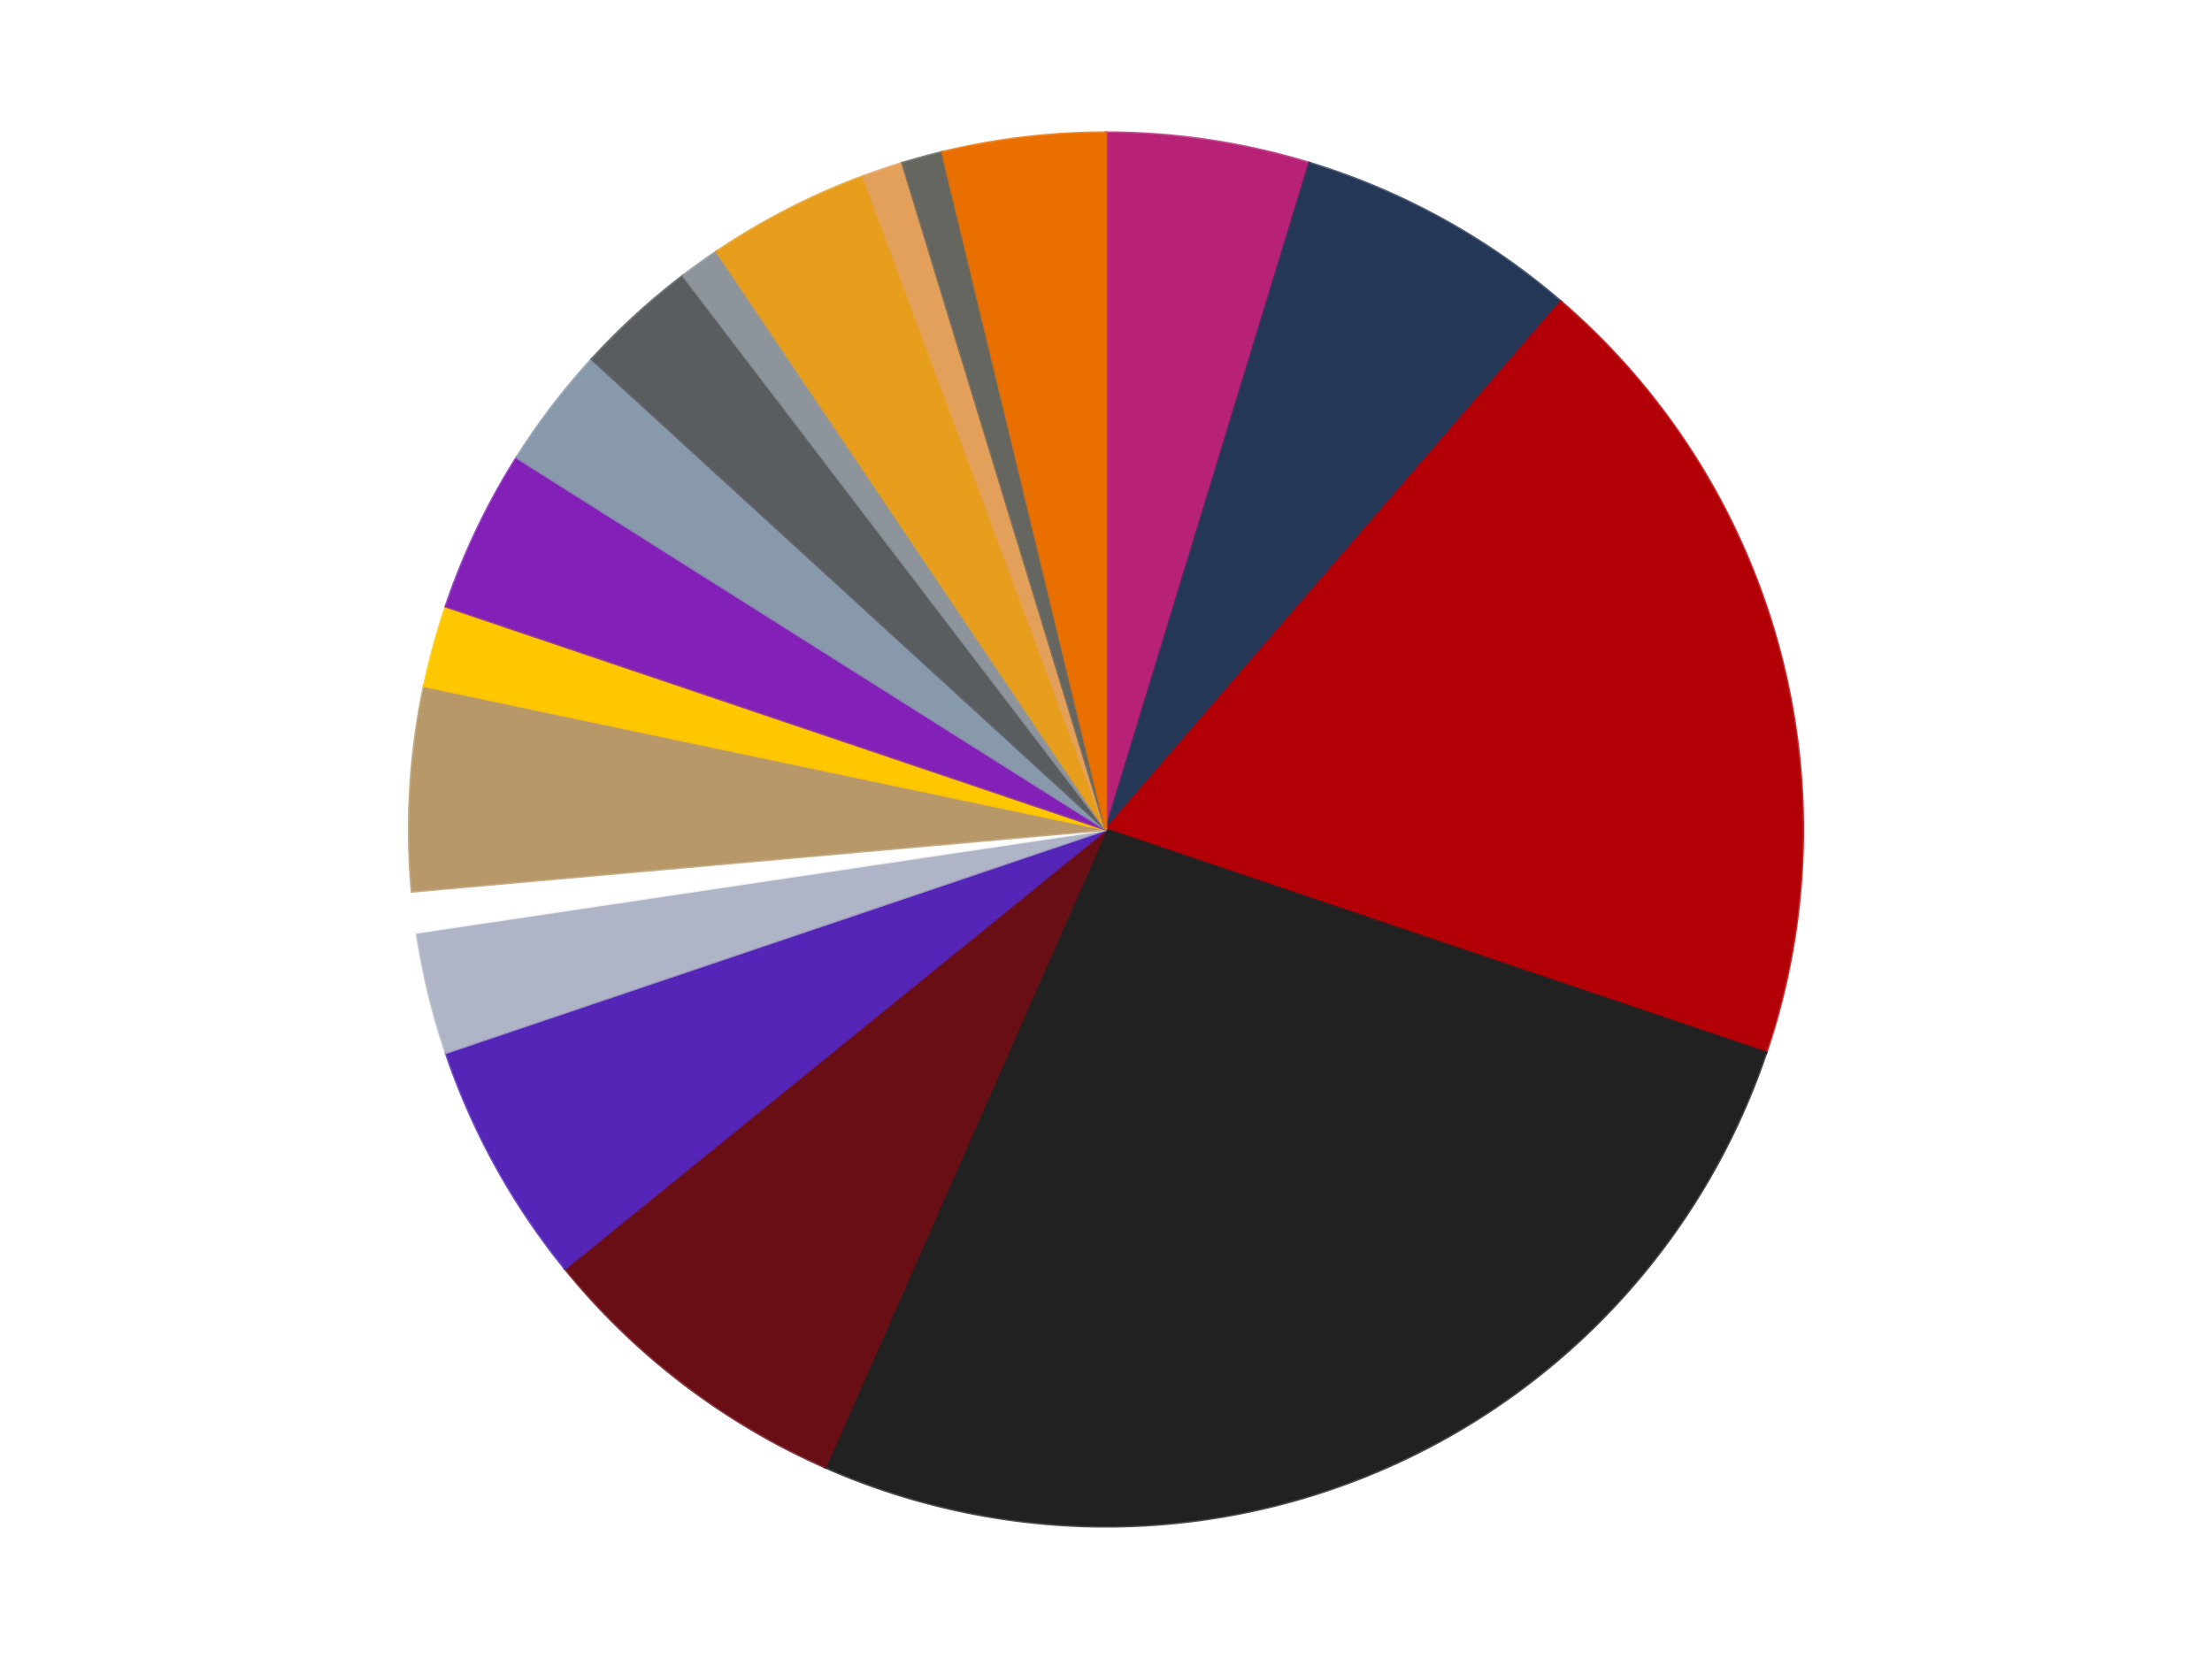 <?xml version='1.0' encoding='utf-8'?>
<svg xmlns="http://www.w3.org/2000/svg" xmlns:xlink="http://www.w3.org/1999/xlink" id="chart-3a8e72ee-0a1c-42ca-8c03-40908fdfbc67" class="pygal-chart" viewBox="0 0 800 600"><!--Generated with pygal 3.0.4 (lxml) ©Kozea 2012-2016 on 2024-07-06--><!--http://pygal.org--><!--http://github.com/Kozea/pygal--><defs><style type="text/css">#chart-3a8e72ee-0a1c-42ca-8c03-40908fdfbc67{-webkit-user-select:none;-webkit-font-smoothing:antialiased;font-family:Consolas,"Liberation Mono",Menlo,Courier,monospace}#chart-3a8e72ee-0a1c-42ca-8c03-40908fdfbc67 .title{font-family:Consolas,"Liberation Mono",Menlo,Courier,monospace;font-size:16px}#chart-3a8e72ee-0a1c-42ca-8c03-40908fdfbc67 .legends .legend text{font-family:Consolas,"Liberation Mono",Menlo,Courier,monospace;font-size:14px}#chart-3a8e72ee-0a1c-42ca-8c03-40908fdfbc67 .axis text{font-family:Consolas,"Liberation Mono",Menlo,Courier,monospace;font-size:10px}#chart-3a8e72ee-0a1c-42ca-8c03-40908fdfbc67 .axis text.major{font-family:Consolas,"Liberation Mono",Menlo,Courier,monospace;font-size:10px}#chart-3a8e72ee-0a1c-42ca-8c03-40908fdfbc67 .text-overlay text.value{font-family:Consolas,"Liberation Mono",Menlo,Courier,monospace;font-size:16px}#chart-3a8e72ee-0a1c-42ca-8c03-40908fdfbc67 .text-overlay text.label{font-family:Consolas,"Liberation Mono",Menlo,Courier,monospace;font-size:10px}#chart-3a8e72ee-0a1c-42ca-8c03-40908fdfbc67 .tooltip{font-family:Consolas,"Liberation Mono",Menlo,Courier,monospace;font-size:14px}#chart-3a8e72ee-0a1c-42ca-8c03-40908fdfbc67 text.no_data{font-family:Consolas,"Liberation Mono",Menlo,Courier,monospace;font-size:64px}
#chart-3a8e72ee-0a1c-42ca-8c03-40908fdfbc67{background-color:transparent}#chart-3a8e72ee-0a1c-42ca-8c03-40908fdfbc67 path,#chart-3a8e72ee-0a1c-42ca-8c03-40908fdfbc67 line,#chart-3a8e72ee-0a1c-42ca-8c03-40908fdfbc67 rect,#chart-3a8e72ee-0a1c-42ca-8c03-40908fdfbc67 circle{-webkit-transition:150ms;-moz-transition:150ms;transition:150ms}#chart-3a8e72ee-0a1c-42ca-8c03-40908fdfbc67 .graph &gt; .background{fill:transparent}#chart-3a8e72ee-0a1c-42ca-8c03-40908fdfbc67 .plot &gt; .background{fill:transparent}#chart-3a8e72ee-0a1c-42ca-8c03-40908fdfbc67 .graph{fill:rgba(0,0,0,.87)}#chart-3a8e72ee-0a1c-42ca-8c03-40908fdfbc67 text.no_data{fill:rgba(0,0,0,1)}#chart-3a8e72ee-0a1c-42ca-8c03-40908fdfbc67 .title{fill:rgba(0,0,0,1)}#chart-3a8e72ee-0a1c-42ca-8c03-40908fdfbc67 .legends .legend text{fill:rgba(0,0,0,.87)}#chart-3a8e72ee-0a1c-42ca-8c03-40908fdfbc67 .legends .legend:hover text{fill:rgba(0,0,0,1)}#chart-3a8e72ee-0a1c-42ca-8c03-40908fdfbc67 .axis .line{stroke:rgba(0,0,0,1)}#chart-3a8e72ee-0a1c-42ca-8c03-40908fdfbc67 .axis .guide.line{stroke:rgba(0,0,0,.54)}#chart-3a8e72ee-0a1c-42ca-8c03-40908fdfbc67 .axis .major.line{stroke:rgba(0,0,0,.87)}#chart-3a8e72ee-0a1c-42ca-8c03-40908fdfbc67 .axis text.major{fill:rgba(0,0,0,1)}#chart-3a8e72ee-0a1c-42ca-8c03-40908fdfbc67 .axis.y .guides:hover .guide.line,#chart-3a8e72ee-0a1c-42ca-8c03-40908fdfbc67 .line-graph .axis.x .guides:hover .guide.line,#chart-3a8e72ee-0a1c-42ca-8c03-40908fdfbc67 .stackedline-graph .axis.x .guides:hover .guide.line,#chart-3a8e72ee-0a1c-42ca-8c03-40908fdfbc67 .xy-graph .axis.x .guides:hover .guide.line{stroke:rgba(0,0,0,1)}#chart-3a8e72ee-0a1c-42ca-8c03-40908fdfbc67 .axis .guides:hover text{fill:rgba(0,0,0,1)}#chart-3a8e72ee-0a1c-42ca-8c03-40908fdfbc67 .reactive{fill-opacity:1.0;stroke-opacity:.8;stroke-width:1}#chart-3a8e72ee-0a1c-42ca-8c03-40908fdfbc67 .ci{stroke:rgba(0,0,0,.87)}#chart-3a8e72ee-0a1c-42ca-8c03-40908fdfbc67 .reactive.active,#chart-3a8e72ee-0a1c-42ca-8c03-40908fdfbc67 .active .reactive{fill-opacity:0.6;stroke-opacity:.9;stroke-width:4}#chart-3a8e72ee-0a1c-42ca-8c03-40908fdfbc67 .ci .reactive.active{stroke-width:1.5}#chart-3a8e72ee-0a1c-42ca-8c03-40908fdfbc67 .series text{fill:rgba(0,0,0,1)}#chart-3a8e72ee-0a1c-42ca-8c03-40908fdfbc67 .tooltip rect{fill:transparent;stroke:rgba(0,0,0,1);-webkit-transition:opacity 150ms;-moz-transition:opacity 150ms;transition:opacity 150ms}#chart-3a8e72ee-0a1c-42ca-8c03-40908fdfbc67 .tooltip .label{fill:rgba(0,0,0,.87)}#chart-3a8e72ee-0a1c-42ca-8c03-40908fdfbc67 .tooltip .label{fill:rgba(0,0,0,.87)}#chart-3a8e72ee-0a1c-42ca-8c03-40908fdfbc67 .tooltip .legend{font-size:.8em;fill:rgba(0,0,0,.54)}#chart-3a8e72ee-0a1c-42ca-8c03-40908fdfbc67 .tooltip .x_label{font-size:.6em;fill:rgba(0,0,0,1)}#chart-3a8e72ee-0a1c-42ca-8c03-40908fdfbc67 .tooltip .xlink{font-size:.5em;text-decoration:underline}#chart-3a8e72ee-0a1c-42ca-8c03-40908fdfbc67 .tooltip .value{font-size:1.5em}#chart-3a8e72ee-0a1c-42ca-8c03-40908fdfbc67 .bound{font-size:.5em}#chart-3a8e72ee-0a1c-42ca-8c03-40908fdfbc67 .max-value{font-size:.75em;fill:rgba(0,0,0,.54)}#chart-3a8e72ee-0a1c-42ca-8c03-40908fdfbc67 .map-element{fill:transparent;stroke:rgba(0,0,0,.54) !important}#chart-3a8e72ee-0a1c-42ca-8c03-40908fdfbc67 .map-element .reactive{fill-opacity:inherit;stroke-opacity:inherit}#chart-3a8e72ee-0a1c-42ca-8c03-40908fdfbc67 .color-0,#chart-3a8e72ee-0a1c-42ca-8c03-40908fdfbc67 .color-0 a:visited{stroke:#F44336;fill:#F44336}#chart-3a8e72ee-0a1c-42ca-8c03-40908fdfbc67 .color-1,#chart-3a8e72ee-0a1c-42ca-8c03-40908fdfbc67 .color-1 a:visited{stroke:#3F51B5;fill:#3F51B5}#chart-3a8e72ee-0a1c-42ca-8c03-40908fdfbc67 .color-2,#chart-3a8e72ee-0a1c-42ca-8c03-40908fdfbc67 .color-2 a:visited{stroke:#009688;fill:#009688}#chart-3a8e72ee-0a1c-42ca-8c03-40908fdfbc67 .color-3,#chart-3a8e72ee-0a1c-42ca-8c03-40908fdfbc67 .color-3 a:visited{stroke:#FFC107;fill:#FFC107}#chart-3a8e72ee-0a1c-42ca-8c03-40908fdfbc67 .color-4,#chart-3a8e72ee-0a1c-42ca-8c03-40908fdfbc67 .color-4 a:visited{stroke:#FF5722;fill:#FF5722}#chart-3a8e72ee-0a1c-42ca-8c03-40908fdfbc67 .color-5,#chart-3a8e72ee-0a1c-42ca-8c03-40908fdfbc67 .color-5 a:visited{stroke:#9C27B0;fill:#9C27B0}#chart-3a8e72ee-0a1c-42ca-8c03-40908fdfbc67 .color-6,#chart-3a8e72ee-0a1c-42ca-8c03-40908fdfbc67 .color-6 a:visited{stroke:#03A9F4;fill:#03A9F4}#chart-3a8e72ee-0a1c-42ca-8c03-40908fdfbc67 .color-7,#chart-3a8e72ee-0a1c-42ca-8c03-40908fdfbc67 .color-7 a:visited{stroke:#8BC34A;fill:#8BC34A}#chart-3a8e72ee-0a1c-42ca-8c03-40908fdfbc67 .color-8,#chart-3a8e72ee-0a1c-42ca-8c03-40908fdfbc67 .color-8 a:visited{stroke:#FF9800;fill:#FF9800}#chart-3a8e72ee-0a1c-42ca-8c03-40908fdfbc67 .color-9,#chart-3a8e72ee-0a1c-42ca-8c03-40908fdfbc67 .color-9 a:visited{stroke:#E91E63;fill:#E91E63}#chart-3a8e72ee-0a1c-42ca-8c03-40908fdfbc67 .color-10,#chart-3a8e72ee-0a1c-42ca-8c03-40908fdfbc67 .color-10 a:visited{stroke:#2196F3;fill:#2196F3}#chart-3a8e72ee-0a1c-42ca-8c03-40908fdfbc67 .color-11,#chart-3a8e72ee-0a1c-42ca-8c03-40908fdfbc67 .color-11 a:visited{stroke:#4CAF50;fill:#4CAF50}#chart-3a8e72ee-0a1c-42ca-8c03-40908fdfbc67 .color-12,#chart-3a8e72ee-0a1c-42ca-8c03-40908fdfbc67 .color-12 a:visited{stroke:#FFEB3B;fill:#FFEB3B}#chart-3a8e72ee-0a1c-42ca-8c03-40908fdfbc67 .color-13,#chart-3a8e72ee-0a1c-42ca-8c03-40908fdfbc67 .color-13 a:visited{stroke:#673AB7;fill:#673AB7}#chart-3a8e72ee-0a1c-42ca-8c03-40908fdfbc67 .color-14,#chart-3a8e72ee-0a1c-42ca-8c03-40908fdfbc67 .color-14 a:visited{stroke:#00BCD4;fill:#00BCD4}#chart-3a8e72ee-0a1c-42ca-8c03-40908fdfbc67 .color-15,#chart-3a8e72ee-0a1c-42ca-8c03-40908fdfbc67 .color-15 a:visited{stroke:#CDDC39;fill:#CDDC39}#chart-3a8e72ee-0a1c-42ca-8c03-40908fdfbc67 .color-16,#chart-3a8e72ee-0a1c-42ca-8c03-40908fdfbc67 .color-16 a:visited{stroke:#9E9E9E;fill:#9E9E9E}#chart-3a8e72ee-0a1c-42ca-8c03-40908fdfbc67 .color-17,#chart-3a8e72ee-0a1c-42ca-8c03-40908fdfbc67 .color-17 a:visited{stroke:#607D8B;fill:#607D8B}#chart-3a8e72ee-0a1c-42ca-8c03-40908fdfbc67 .text-overlay .color-0 text{fill:black}#chart-3a8e72ee-0a1c-42ca-8c03-40908fdfbc67 .text-overlay .color-1 text{fill:black}#chart-3a8e72ee-0a1c-42ca-8c03-40908fdfbc67 .text-overlay .color-2 text{fill:black}#chart-3a8e72ee-0a1c-42ca-8c03-40908fdfbc67 .text-overlay .color-3 text{fill:black}#chart-3a8e72ee-0a1c-42ca-8c03-40908fdfbc67 .text-overlay .color-4 text{fill:black}#chart-3a8e72ee-0a1c-42ca-8c03-40908fdfbc67 .text-overlay .color-5 text{fill:black}#chart-3a8e72ee-0a1c-42ca-8c03-40908fdfbc67 .text-overlay .color-6 text{fill:black}#chart-3a8e72ee-0a1c-42ca-8c03-40908fdfbc67 .text-overlay .color-7 text{fill:black}#chart-3a8e72ee-0a1c-42ca-8c03-40908fdfbc67 .text-overlay .color-8 text{fill:black}#chart-3a8e72ee-0a1c-42ca-8c03-40908fdfbc67 .text-overlay .color-9 text{fill:black}#chart-3a8e72ee-0a1c-42ca-8c03-40908fdfbc67 .text-overlay .color-10 text{fill:black}#chart-3a8e72ee-0a1c-42ca-8c03-40908fdfbc67 .text-overlay .color-11 text{fill:black}#chart-3a8e72ee-0a1c-42ca-8c03-40908fdfbc67 .text-overlay .color-12 text{fill:black}#chart-3a8e72ee-0a1c-42ca-8c03-40908fdfbc67 .text-overlay .color-13 text{fill:black}#chart-3a8e72ee-0a1c-42ca-8c03-40908fdfbc67 .text-overlay .color-14 text{fill:black}#chart-3a8e72ee-0a1c-42ca-8c03-40908fdfbc67 .text-overlay .color-15 text{fill:black}#chart-3a8e72ee-0a1c-42ca-8c03-40908fdfbc67 .text-overlay .color-16 text{fill:black}#chart-3a8e72ee-0a1c-42ca-8c03-40908fdfbc67 .text-overlay .color-17 text{fill:black}
#chart-3a8e72ee-0a1c-42ca-8c03-40908fdfbc67 text.no_data{text-anchor:middle}#chart-3a8e72ee-0a1c-42ca-8c03-40908fdfbc67 .guide.line{fill:none}#chart-3a8e72ee-0a1c-42ca-8c03-40908fdfbc67 .centered{text-anchor:middle}#chart-3a8e72ee-0a1c-42ca-8c03-40908fdfbc67 .title{text-anchor:middle}#chart-3a8e72ee-0a1c-42ca-8c03-40908fdfbc67 .legends .legend text{fill-opacity:1}#chart-3a8e72ee-0a1c-42ca-8c03-40908fdfbc67 .axis.x text{text-anchor:middle}#chart-3a8e72ee-0a1c-42ca-8c03-40908fdfbc67 .axis.x:not(.web) text[transform]{text-anchor:start}#chart-3a8e72ee-0a1c-42ca-8c03-40908fdfbc67 .axis.x:not(.web) text[transform].backwards{text-anchor:end}#chart-3a8e72ee-0a1c-42ca-8c03-40908fdfbc67 .axis.y text{text-anchor:end}#chart-3a8e72ee-0a1c-42ca-8c03-40908fdfbc67 .axis.y text[transform].backwards{text-anchor:start}#chart-3a8e72ee-0a1c-42ca-8c03-40908fdfbc67 .axis.y2 text{text-anchor:start}#chart-3a8e72ee-0a1c-42ca-8c03-40908fdfbc67 .axis.y2 text[transform].backwards{text-anchor:end}#chart-3a8e72ee-0a1c-42ca-8c03-40908fdfbc67 .axis .guide.line{stroke-dasharray:4,4;stroke:black}#chart-3a8e72ee-0a1c-42ca-8c03-40908fdfbc67 .axis .major.guide.line{stroke-dasharray:6,6;stroke:black}#chart-3a8e72ee-0a1c-42ca-8c03-40908fdfbc67 .horizontal .axis.y .guide.line,#chart-3a8e72ee-0a1c-42ca-8c03-40908fdfbc67 .horizontal .axis.y2 .guide.line,#chart-3a8e72ee-0a1c-42ca-8c03-40908fdfbc67 .vertical .axis.x .guide.line{opacity:0}#chart-3a8e72ee-0a1c-42ca-8c03-40908fdfbc67 .horizontal .axis.always_show .guide.line,#chart-3a8e72ee-0a1c-42ca-8c03-40908fdfbc67 .vertical .axis.always_show .guide.line{opacity:1 !important}#chart-3a8e72ee-0a1c-42ca-8c03-40908fdfbc67 .axis.y .guides:hover .guide.line,#chart-3a8e72ee-0a1c-42ca-8c03-40908fdfbc67 .axis.y2 .guides:hover .guide.line,#chart-3a8e72ee-0a1c-42ca-8c03-40908fdfbc67 .axis.x .guides:hover .guide.line{opacity:1}#chart-3a8e72ee-0a1c-42ca-8c03-40908fdfbc67 .axis .guides:hover text{opacity:1}#chart-3a8e72ee-0a1c-42ca-8c03-40908fdfbc67 .nofill{fill:none}#chart-3a8e72ee-0a1c-42ca-8c03-40908fdfbc67 .subtle-fill{fill-opacity:.2}#chart-3a8e72ee-0a1c-42ca-8c03-40908fdfbc67 .dot{stroke-width:1px;fill-opacity:1;stroke-opacity:1}#chart-3a8e72ee-0a1c-42ca-8c03-40908fdfbc67 .dot.active{stroke-width:5px}#chart-3a8e72ee-0a1c-42ca-8c03-40908fdfbc67 .dot.negative{fill:transparent}#chart-3a8e72ee-0a1c-42ca-8c03-40908fdfbc67 text,#chart-3a8e72ee-0a1c-42ca-8c03-40908fdfbc67 tspan{stroke:none !important}#chart-3a8e72ee-0a1c-42ca-8c03-40908fdfbc67 .series text.active{opacity:1}#chart-3a8e72ee-0a1c-42ca-8c03-40908fdfbc67 .tooltip rect{fill-opacity:.95;stroke-width:.5}#chart-3a8e72ee-0a1c-42ca-8c03-40908fdfbc67 .tooltip text{fill-opacity:1}#chart-3a8e72ee-0a1c-42ca-8c03-40908fdfbc67 .showable{visibility:hidden}#chart-3a8e72ee-0a1c-42ca-8c03-40908fdfbc67 .showable.shown{visibility:visible}#chart-3a8e72ee-0a1c-42ca-8c03-40908fdfbc67 .gauge-background{fill:rgba(229,229,229,1);stroke:none}#chart-3a8e72ee-0a1c-42ca-8c03-40908fdfbc67 .bg-lines{stroke:transparent;stroke-width:2px}</style><script type="text/javascript">window.pygal = window.pygal || {};window.pygal.config = window.pygal.config || {};window.pygal.config['3a8e72ee-0a1c-42ca-8c03-40908fdfbc67'] = {"allow_interruptions": false, "box_mode": "extremes", "classes": ["pygal-chart"], "css": ["file://style.css", "file://graph.css"], "defs": [], "disable_xml_declaration": false, "dots_size": 2.5, "dynamic_print_values": false, "explicit_size": false, "fill": false, "force_uri_protocol": "https", "formatter": null, "half_pie": false, "height": 600, "include_x_axis": false, "inner_radius": 0, "interpolate": null, "interpolation_parameters": {}, "interpolation_precision": 250, "inverse_y_axis": false, "js": ["//kozea.github.io/pygal.js/2.0.x/pygal-tooltips.min.js"], "legend_at_bottom": false, "legend_at_bottom_columns": null, "legend_box_size": 12, "logarithmic": false, "margin": 20, "margin_bottom": null, "margin_left": null, "margin_right": null, "margin_top": null, "max_scale": 16, "min_scale": 4, "missing_value_fill_truncation": "x", "no_data_text": "No data", "no_prefix": false, "order_min": null, "pretty_print": false, "print_labels": false, "print_values": false, "print_values_position": "center", "print_zeroes": true, "range": null, "rounded_bars": null, "secondary_range": null, "show_dots": true, "show_legend": false, "show_minor_x_labels": true, "show_minor_y_labels": true, "show_only_major_dots": false, "show_x_guides": false, "show_x_labels": true, "show_y_guides": true, "show_y_labels": true, "spacing": 10, "stack_from_top": false, "strict": false, "stroke": true, "stroke_style": null, "style": {"background": "transparent", "ci_colors": [], "colors": ["#F44336", "#3F51B5", "#009688", "#FFC107", "#FF5722", "#9C27B0", "#03A9F4", "#8BC34A", "#FF9800", "#E91E63", "#2196F3", "#4CAF50", "#FFEB3B", "#673AB7", "#00BCD4", "#CDDC39", "#9E9E9E", "#607D8B"], "dot_opacity": "1", "font_family": "Consolas, \"Liberation Mono\", Menlo, Courier, monospace", "foreground": "rgba(0, 0, 0, .87)", "foreground_strong": "rgba(0, 0, 0, 1)", "foreground_subtle": "rgba(0, 0, 0, .54)", "guide_stroke_color": "black", "guide_stroke_dasharray": "4,4", "label_font_family": "Consolas, \"Liberation Mono\", Menlo, Courier, monospace", "label_font_size": 10, "legend_font_family": "Consolas, \"Liberation Mono\", Menlo, Courier, monospace", "legend_font_size": 14, "major_guide_stroke_color": "black", "major_guide_stroke_dasharray": "6,6", "major_label_font_family": "Consolas, \"Liberation Mono\", Menlo, Courier, monospace", "major_label_font_size": 10, "no_data_font_family": "Consolas, \"Liberation Mono\", Menlo, Courier, monospace", "no_data_font_size": 64, "opacity": "1.0", "opacity_hover": "0.6", "plot_background": "transparent", "stroke_opacity": ".8", "stroke_opacity_hover": ".9", "stroke_width": "1", "stroke_width_hover": "4", "title_font_family": "Consolas, \"Liberation Mono\", Menlo, Courier, monospace", "title_font_size": 16, "tooltip_font_family": "Consolas, \"Liberation Mono\", Menlo, Courier, monospace", "tooltip_font_size": 14, "transition": "150ms", "value_background": "rgba(229, 229, 229, 1)", "value_colors": [], "value_font_family": "Consolas, \"Liberation Mono\", Menlo, Courier, monospace", "value_font_size": 16, "value_label_font_family": "Consolas, \"Liberation Mono\", Menlo, Courier, monospace", "value_label_font_size": 10}, "title": null, "tooltip_border_radius": 0, "tooltip_fancy_mode": true, "truncate_label": null, "truncate_legend": null, "width": 800, "x_label_rotation": 0, "x_labels": null, "x_labels_major": null, "x_labels_major_count": null, "x_labels_major_every": null, "x_title": null, "xrange": null, "y_label_rotation": 0, "y_labels": null, "y_labels_major": null, "y_labels_major_count": null, "y_labels_major_every": null, "y_title": null, "zero": 0, "legends": ["Magenta", "Dark Blue", "Red", "Black", "Dark Red", "Trans-Purple", "Light Bluish Gray", "White", "Dark Tan", "Bright Light Orange", "Satin Trans-Purple", "Sand Blue", "Dark Bluish Gray", "Flat Silver", "Pearl Gold", "Medium Nougat", "Pearl Dark Gray", "Trans-Orange"]}</script><script type="text/javascript" xlink:href="https://kozea.github.io/pygal.js/2.0.x/pygal-tooltips.min.js"/></defs><title>Pygal</title><g class="graph pie-graph vertical"><rect x="0" y="0" width="800" height="600" class="background"/><g transform="translate(20, 20)" class="plot"><rect x="0" y="0" width="760" height="560" class="background"/><g class="series serie-0 color-0"><g class="slices"><g class="slice" style="fill: #B72276; stroke: #B72276"><path d="M380 28 A252 252 0 0 1 453.598 38.987 L380 280 A0 0 0 0 0 380 280 z" class="slice reactive tooltip-trigger"/><desc class="value">5</desc><desc class="x centered">398.6034670643126</desc><desc class="y centered">155.38093639740734</desc></g></g></g><g class="series serie-1 color-1"><g class="slices"><g class="slice" style="fill: #243757; stroke: #243757"><path d="M453.598 38.987 A252 252 0 0 1 544.511 89.107 L380 280 A0 0 0 0 0 380 280 z" class="slice reactive tooltip-trigger"/><desc class="value">7</desc><desc class="x centered">440.83181754407383</desc><desc class="y centered">169.65739728334978</desc></g></g></g><g class="series serie-2 color-2"><g class="slices"><g class="slice" style="fill: #B30006; stroke: #B30006"><path d="M544.511 89.107 A252 252 0 0 1 618.726 360.708 L380 280 A0 0 0 0 0 380 280 z" class="slice reactive tooltip-trigger"/><desc class="value">20</desc><desc class="x centered">501.5440833204532</desc><desc class="y centered">246.78801707529752</desc></g></g></g><g class="series serie-3 color-3"><g class="slices"><g class="slice" style="fill: #212121; stroke: #212121"><path d="M618.726 360.708 A252 252 0 0 1 278.413 510.617 L380 280 A0 0 0 0 0 380 280 z" class="slice reactive tooltip-trigger"/><desc class="value">28</desc><desc class="x centered">430.7935520902845</desc><desc class="y centered">395.3083477726203</desc></g></g></g><g class="series serie-4 color-4"><g class="slices"><g class="slice" style="fill: #6A0E15; stroke: #6A0E15"><path d="M278.413 510.617 A252 252 0 0 1 184.316 438.782 L380 280 A0 0 0 0 0 380 280 z" class="slice reactive tooltip-trigger"/><desc class="value">8</desc><desc class="x centered">303.54318162685723</desc><desc class="y centered">380.1516596180825</desc></g></g></g><g class="series serie-5 color-5"><g class="slices"><g class="slice" style="fill: #5525B7; stroke: #5525B7"><path d="M184.316 438.782 A252 252 0 0 1 141.274 360.708 L380 280 A0 0 0 0 0 380 280 z" class="slice reactive tooltip-trigger"/><desc class="value">6</desc><desc class="x centered">269.6573972833497</desc><desc class="y centered">340.83181754407383</desc></g></g></g><g class="series serie-6 color-6"><g class="slices"><g class="slice" style="fill: #AFB5C7; stroke: #AFB5C7"><path d="M141.274 360.708 A252 252 0 0 1 130.762 317.207 L380 280 A0 0 0 0 0 380 280 z" class="slice reactive tooltip-trigger"/><desc class="value">3</desc><desc class="x centered">257.52511282586823</desc><desc class="y centered">309.59564176840394</desc></g></g></g><g class="series serie-7 color-7"><g class="slices"><g class="slice" style="fill: #FFFFFF; stroke: #FFFFFF"><path d="M130.762 317.207 A252 252 0 0 1 128.995 302.377 L380 280 A0 0 0 0 0 380 280 z" class="slice reactive tooltip-trigger"/><desc class="value">1</desc><desc class="x centered">254.88438190229687</desc><desc class="y centered">294.90241953609205</desc></g></g></g><g class="series serie-8 color-8"><g class="slices"><g class="slice" style="fill: #B89869; stroke: #B89869"><path d="M128.995 302.377 A252 252 0 0 1 133.404 228.093 L380 280 A0 0 0 0 0 380 280 z" class="slice reactive tooltip-trigger"/><desc class="value">5</desc><desc class="x centered">254.2212897976955</desc><desc class="y centered">272.53568088539197</desc></g></g></g><g class="series serie-9 color-9"><g class="slices"><g class="slice" style="fill: #FFC700; stroke: #FFC700"><path d="M133.404 228.093 A252 252 0 0 1 141.274 199.292 L380 280 A0 0 0 0 0 380 280 z" class="slice reactive tooltip-trigger"/><desc class="value">2</desc><desc class="x centered">258.4559166795468</desc><desc class="y centered">246.78801707529743</desc></g></g></g><g class="series serie-10 color-10"><g class="slices"><g class="slice" style="fill: #8320B7; stroke: #8320B7"><path d="M141.274 199.292 A252 252 0 0 1 166.91 145.477 L380 280 A0 0 0 0 0 380 280 z" class="slice reactive tooltip-trigger"/><desc class="value">4</desc><desc class="x centered">266.24747342431635</desc><desc class="y centered">225.81178451315827</desc></g></g></g><g class="series serie-11 color-11"><g class="slices"><g class="slice" style="fill: #8899AB; stroke: #8899AB"><path d="M166.91 145.477 A252 252 0 0 1 194.066 109.904 L380 280 A0 0 0 0 0 380 280 z" class="slice reactive tooltip-trigger"/><desc class="value">3</desc><desc class="x centered">279.8483403819175</desc><desc class="y centered">203.5431816268572</desc></g></g></g><g class="series serie-12 color-12"><g class="slices"><g class="slice" style="fill: #595D60; stroke: #595D60"><path d="M194.066 109.904 A252 252 0 0 1 227.086 79.697 L380 280 A0 0 0 0 0 380 280 z" class="slice reactive tooltip-trigger"/><desc class="value">3</desc><desc class="x centered">294.9521418087055</desc><desc class="y centered">187.03300684074233</desc></g></g></g><g class="series serie-13 color-13"><g class="slices"><g class="slice" style="fill: #8D949C; stroke: #8D949C"><path d="M227.086 79.697 A252 252 0 0 1 239.221 70.99 L380 280 A0 0 0 0 0 380 280 z" class="slice reactive tooltip-trigger"/><desc class="value">1</desc><desc class="x centered">306.5445856315766</desc><desc class="y centered">177.62665337128408</desc></g></g></g><g class="series serie-14 color-14"><g class="slices"><g class="slice" style="fill: #E79E1D; stroke: #E79E1D"><path d="M239.221 70.99 A252 252 0 0 1 292.253 43.77 L380 280 A0 0 0 0 0 380 280 z" class="slice reactive tooltip-trigger"/><desc class="value">4</desc><desc class="x centered">322.46471608839227</desc><desc class="y centered">167.90320653466176</desc></g></g></g><g class="series serie-15 color-15"><g class="slices"><g class="slice" style="fill: #E3A05B; stroke: #E3A05B"><path d="M292.253 43.77 A252 252 0 0 1 306.402 38.987 L380 280 A0 0 0 0 0 380 280 z" class="slice reactive tooltip-trigger"/><desc class="value">1</desc><desc class="x centered">339.6459984132825</desc><desc class="y centered">160.6368794143719</desc></g></g></g><g class="series serie-16 color-16"><g class="slices"><g class="slice" style="fill: #666660; stroke: #666660"><path d="M306.402 38.987 A252 252 0 0 1 320.809 35.05 L380 280 A0 0 0 0 0 380 280 z" class="slice reactive tooltip-trigger"/><desc class="value">1</desc><desc class="x centered">346.7880170752975</desc><desc class="y centered">158.45591667954682</desc></g></g></g><g class="series serie-17 color-17"><g class="slices"><g class="slice" style="fill: #E96F01; stroke: #E96F01"><path d="M320.809 35.05 A252 252 0 0 1 380 28 L380 280 A0 0 0 0 0 380 280 z" class="slice reactive tooltip-trigger"/><desc class="value">4</desc><desc class="x centered">365.09758046390795</desc><desc class="y centered">154.88438190229687</desc></g></g></g></g><g class="titles"/><g transform="translate(20, 20)" class="plot overlay"><g class="series serie-0 color-0"/><g class="series serie-1 color-1"/><g class="series serie-2 color-2"/><g class="series serie-3 color-3"/><g class="series serie-4 color-4"/><g class="series serie-5 color-5"/><g class="series serie-6 color-6"/><g class="series serie-7 color-7"/><g class="series serie-8 color-8"/><g class="series serie-9 color-9"/><g class="series serie-10 color-10"/><g class="series serie-11 color-11"/><g class="series serie-12 color-12"/><g class="series serie-13 color-13"/><g class="series serie-14 color-14"/><g class="series serie-15 color-15"/><g class="series serie-16 color-16"/><g class="series serie-17 color-17"/></g><g transform="translate(20, 20)" class="plot text-overlay"><g class="series serie-0 color-0"/><g class="series serie-1 color-1"/><g class="series serie-2 color-2"/><g class="series serie-3 color-3"/><g class="series serie-4 color-4"/><g class="series serie-5 color-5"/><g class="series serie-6 color-6"/><g class="series serie-7 color-7"/><g class="series serie-8 color-8"/><g class="series serie-9 color-9"/><g class="series serie-10 color-10"/><g class="series serie-11 color-11"/><g class="series serie-12 color-12"/><g class="series serie-13 color-13"/><g class="series serie-14 color-14"/><g class="series serie-15 color-15"/><g class="series serie-16 color-16"/><g class="series serie-17 color-17"/></g><g transform="translate(20, 20)" class="plot tooltip-overlay"><g transform="translate(0 0)" style="opacity: 0" class="tooltip"><rect rx="0" ry="0" width="0" height="0" class="tooltip-box"/><g class="text"/></g></g></g></svg>